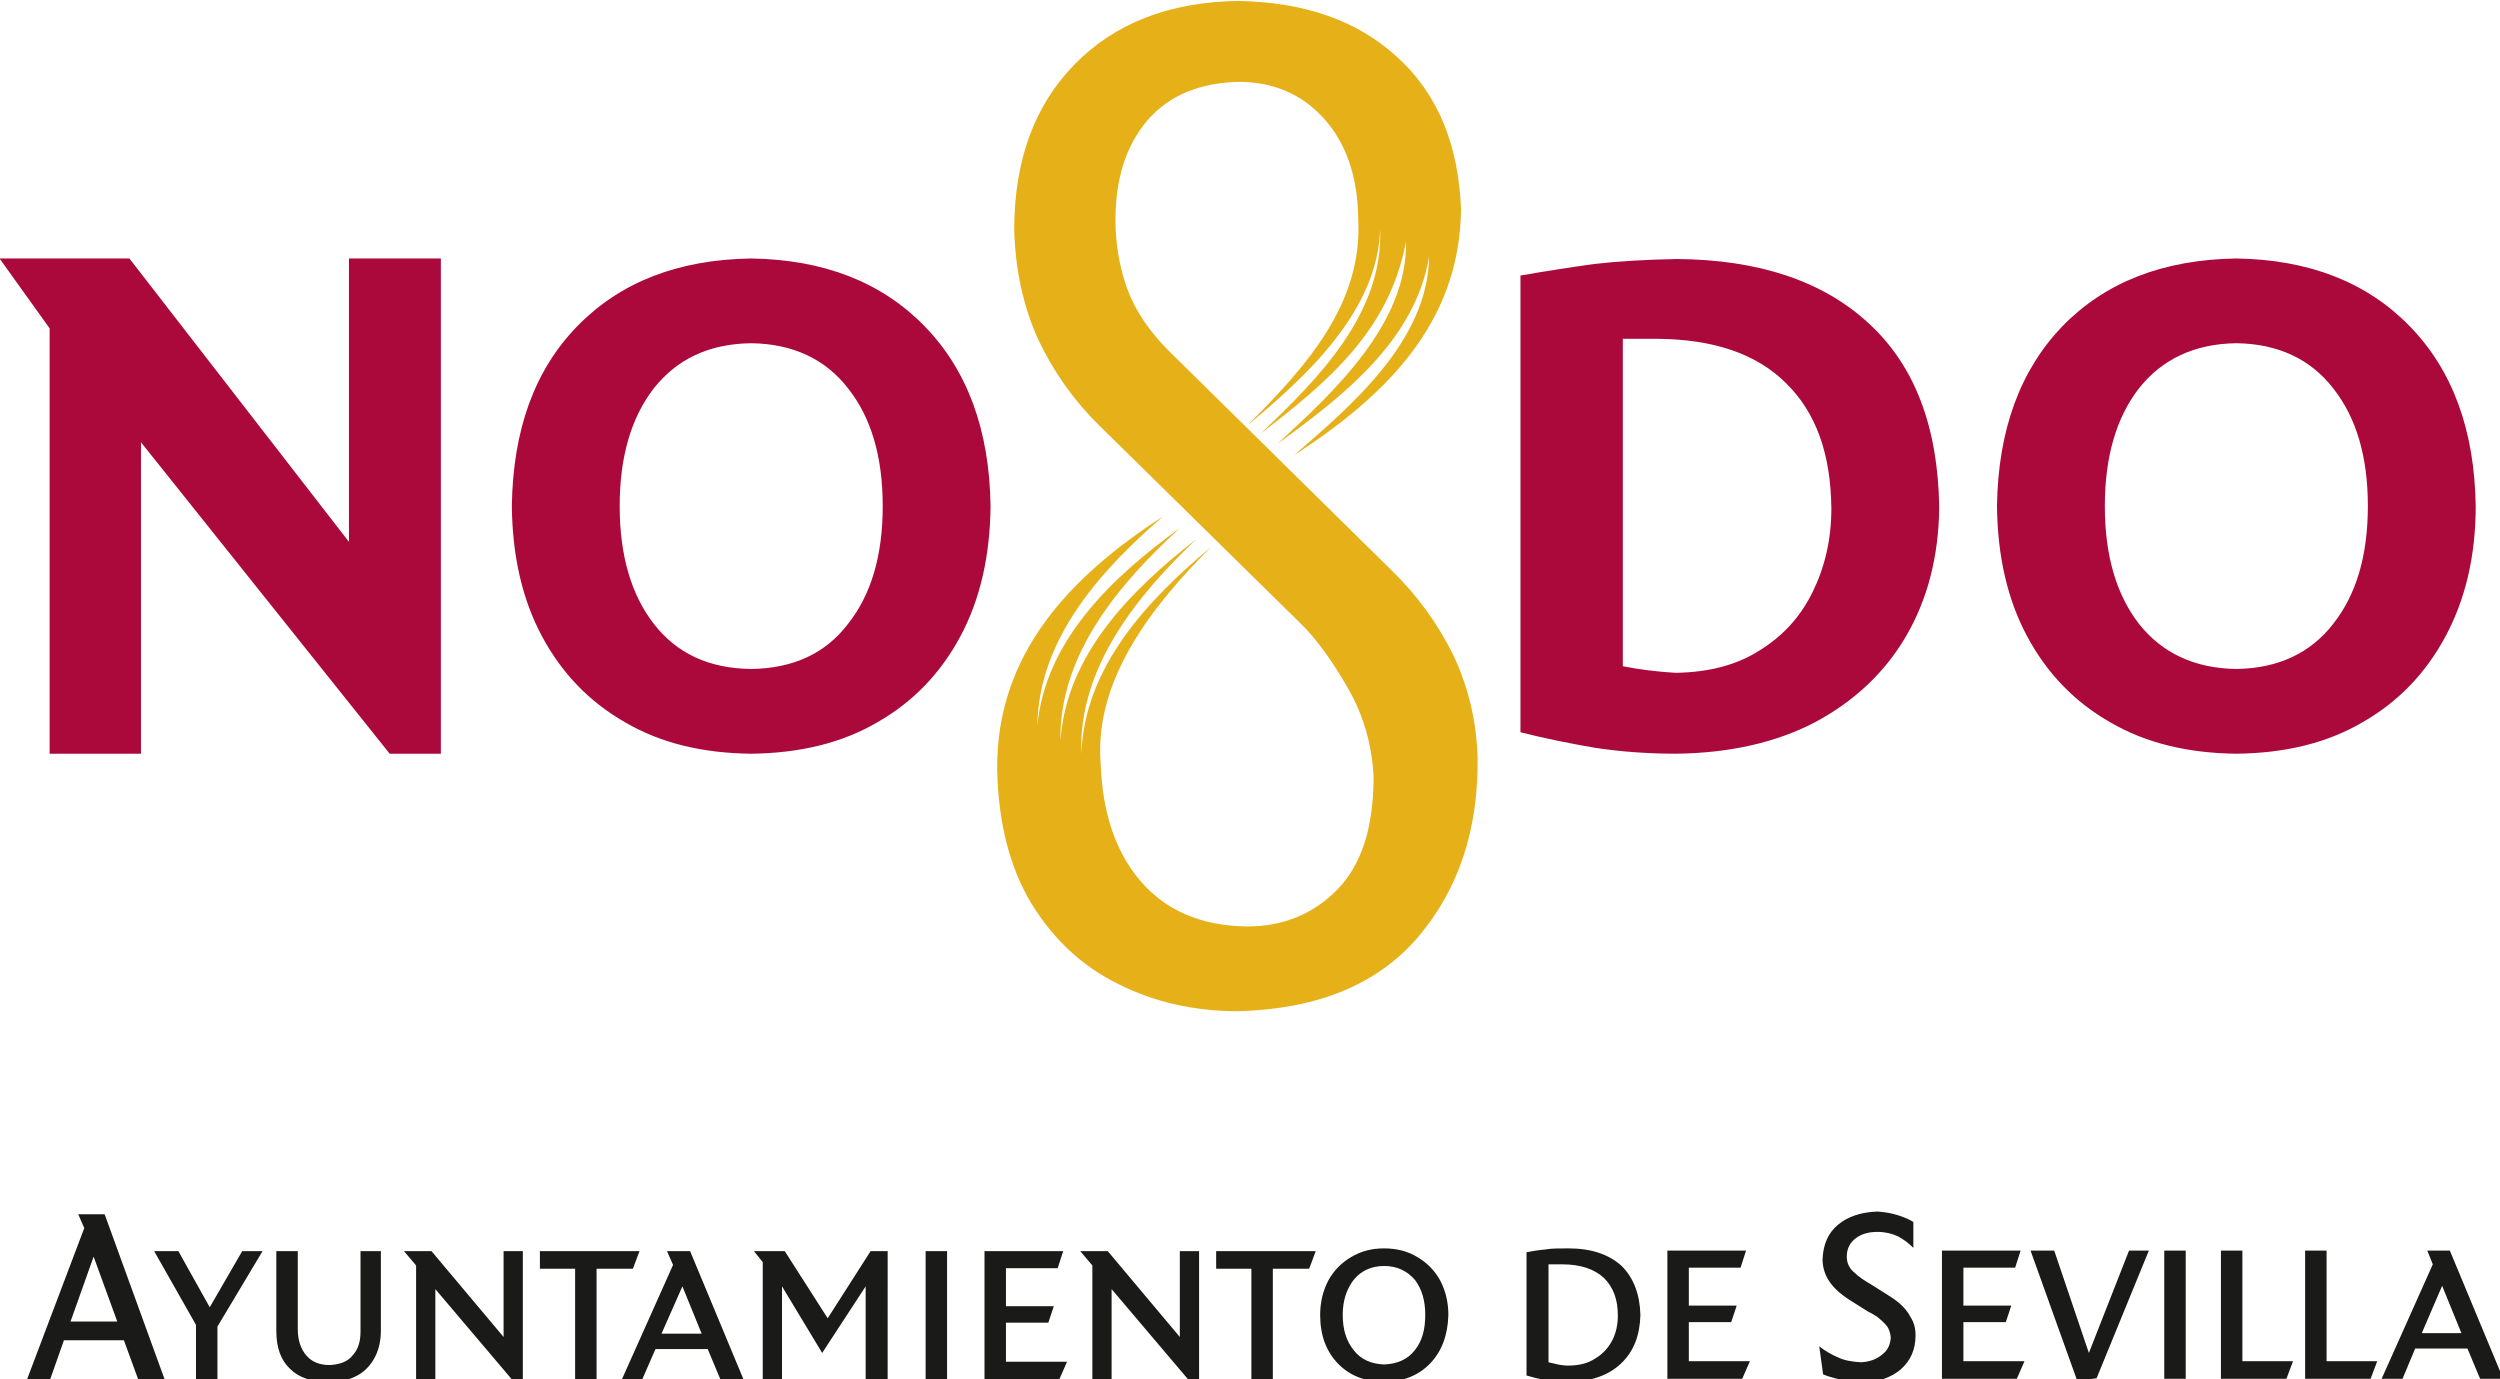 <?xml version="1.0" encoding="UTF-8" standalone="no"?>
<!-- Created with Inkscape (http://www.inkscape.org/) -->

<svg
   width="38.37mm"
   height="21.167mm"
   viewBox="0 0 38.37 21.167"
   version="1.1"
   id="svg1"
   inkscape:version="1.4 (1:1.4+202410161351+e7c3feb100)"
   sodipodi:docname="logo-ayuntamiento.svg"
   xmlns:inkscape="http://www.inkscape.org/namespaces/inkscape"
   xmlns:sodipodi="http://sodipodi.sourceforge.net/DTD/sodipodi-0.dtd"
   xmlns="http://www.w3.org/2000/svg"
   xmlns:svg="http://www.w3.org/2000/svg">
  <sodipodi:namedview
     id="namedview1"
     pagecolor="#ffffff"
     bordercolor="#666666"
     borderopacity="1.0"
     inkscape:showpageshadow="2"
     inkscape:pageopacity="0.0"
     inkscape:pagecheckerboard="0"
     inkscape:deskcolor="#d1d1d1"
     inkscape:document-units="mm"
     inkscape:zoom="6.0720539"
     inkscape:cx="90.414218"
     inkscape:cy="52.453421"
     inkscape:window-width="1920"
     inkscape:window-height="1048"
     inkscape:window-x="0"
     inkscape:window-y="0"
     inkscape:window-maximized="1"
     inkscape:current-layer="layer1" />
  <defs
     id="defs1" />
  <g
     inkscape:label="Layer 1"
     inkscape:groupmode="layer"
     id="layer1"
     transform="translate(35.19,-71.173)">
    <g
       id="g1"
       transform="matrix(0.137,0,0,0.137,-30.376,61.437)">
      <path
         id="path1"
         d="m 242.213,127.763 c 0,5.61 -1.171,10.48 -3.391,14.61 -2.219,4.13 -5.301,7.336 -9.308,9.617 -4.007,2.343 -8.692,3.452 -14.117,3.514 -5.363,-0.062 -10.11,-1.171 -14.117,-3.514 -4.007,-2.281 -7.089,-5.486 -9.308,-9.617 -2.219,-4.13 -3.329,-9 -3.39,-14.61 0.123,-8.507 2.589,-15.226 7.336,-20.158 4.808,-4.932 11.281,-7.459 19.48,-7.582 8.137,0.123 14.61,2.65 19.418,7.582 4.808,4.932 7.274,11.651 7.397,20.158 z m -12.082,0 c 0,-5.548 -1.295,-9.925 -3.884,-13.192 -2.527,-3.267 -6.164,-4.993 -10.85,-5.055 -4.685,0.062 -8.322,1.788 -10.911,5.055 -2.527,3.267 -3.822,7.644 -3.822,13.192 0,5.548 1.295,9.925 3.822,13.192 2.589,3.267 6.226,4.993 10.911,5.055 4.685,-0.062 8.322,-1.788 10.85,-5.055 2.589,-3.267 3.884,-7.644 3.884,-13.192 z m -48.021,0.185 c -0.062,5.425 -1.294,10.233 -3.699,14.363 -2.404,4.13 -5.856,7.336 -10.233,9.678 -4.377,2.281 -9.617,3.452 -15.596,3.514 -3.267,0 -6.349,-0.247 -9.123,-0.678 -2.836,-0.493 -5.61,-1.048 -8.261,-1.726 v -51.166 c 2.836,-0.493 5.61,-0.924 8.261,-1.294 2.712,-0.308 5.794,-0.493 9.247,-0.555 9.185,0.062 16.397,2.466 21.514,7.213 5.178,4.746 7.767,11.651 7.891,20.651 z m -12.082,0.062 c -0.062,-6.103 -1.726,-10.726 -5.055,-13.994 -3.329,-3.329 -8.137,-4.931 -14.363,-4.993 h -3.945 v 36.679 c 1.849,0.37 3.822,0.617 5.918,0.74 3.699,-0.062 6.843,-0.863 9.432,-2.527 2.589,-1.603 4.562,-3.76 5.918,-6.535 1.356,-2.774 2.096,-5.856 2.096,-9.37 z m -94.194,-0.247 c -0.062,5.61 -1.171,10.48 -3.39,14.61 -2.219,4.13 -5.301,7.336 -9.308,9.617 -4.007,2.343 -8.754,3.452 -14.117,3.514 -5.425,-0.062 -10.11,-1.171 -14.117,-3.514 -4.007,-2.281 -7.089,-5.486 -9.308,-9.617 -2.219,-4.13 -3.329,-9 -3.391,-14.61 0.123,-8.507 2.528,-15.226 7.336,-20.158 4.808,-4.932 11.281,-7.459 19.48,-7.582 8.137,0.123 14.61,2.65 19.418,7.582 4.808,4.932 7.274,11.651 7.397,20.158 z m -12.082,0 c 0,-5.548 -1.295,-9.925 -3.884,-13.192 -2.528,-3.267 -6.165,-4.993 -10.85,-5.055 -4.747,0.062 -8.322,1.788 -10.911,5.055 -2.528,3.267 -3.822,7.644 -3.822,13.192 0,5.548 1.294,9.925 3.822,13.192 2.589,3.329 6.164,4.993 10.911,5.055 4.685,-0.062 8.322,-1.726 10.85,-5.055 2.589,-3.267 3.884,-7.644 3.884,-13.192 z M 14.25,155.503 H 8.517 l -27.863,-34.891 v 34.891 h -10.233 v -47.652 l -5.61,-7.829 h 14.548 L 3.955,131.77 V 100.023 H 14.25 Z"
         style="fill:#ab083b;fill-opacity:1;fill-rule:evenodd;stroke:none;stroke-width:0.353" />
      <path
         id="path2"
         d="m 128.54,94.598 c -0.185,12.822 -8.569,20.898 -18.74,27.494 6.472,-5.61 15.041,-12.822 15.165,-22.315 -1.541,9.493 -9.863,15.843 -17.014,21.021 6.165,-5.671 14.61,-13.377 14.425,-22.685 -1.849,9.925 -8.63,15.658 -16.274,21.514 6.35,-6.041 13.747,-13.377 13.377,-22.932 -0.246,9.247 -8.384,16.644 -14.857,22.007 6.411,-6.411 13.007,-13.562 12.391,-23.302 -0.061,-4.562 -1.356,-8.261 -3.76,-10.973 -2.466,-2.774 -5.61,-4.13 -9.432,-4.192 -4.562,0.062 -8.014,1.541 -10.418,4.315 -2.404,2.836 -3.576,6.534 -3.576,11.158 0,2.651 0.432,5.24 1.295,7.644 0.863,2.404 2.404,4.747 4.685,7.027 l 25.028,24.658 c 2.836,2.774 5.116,5.918 6.843,9.432 1.664,3.514 2.589,7.336 2.713,11.404 0.123,8.075 -2.096,14.733 -6.596,20.096 -4.561,5.363 -11.281,8.137 -20.22,8.384 -4.993,0 -9.493,-1.048 -13.5,-3.082 -4.007,-1.973 -7.212,-4.993 -9.678,-9 -2.404,-4.007 -3.699,-9 -3.822,-14.98 -0.123,-13.007 8.199,-21.637 18.555,-28.357 -6.904,5.98 -13.932,13.685 -14.055,23.425 0.925,-9.678 8.569,-16.768 15.966,-22.131 -6.719,6.165 -13.562,14.117 -13.377,23.857 0.616,-9.678 8.014,-17.014 15.226,-22.624 -6.596,6.288 -13.254,14.364 -12.884,24.103 0.308,-9.74 7.459,-17.322 14.487,-23.179 -6.288,6.288 -13.069,14.672 -12.329,24.165 0.185,5.425 1.603,9.863 4.439,13.192 2.836,3.329 6.843,5.055 11.959,5.117 4.007,0 7.398,-1.356 10.11,-4.13 2.712,-2.774 4.069,-6.904 4.069,-12.699 -0.185,-3.514 -1.11,-6.781 -2.836,-9.801 -1.726,-3.021 -3.514,-5.548 -5.363,-7.336 L 88.039,118.763 c -2.836,-2.774 -5.117,-5.98 -6.843,-9.617 -1.665,-3.637 -2.589,-7.767 -2.713,-12.329 0,-7.706 2.219,-13.87 6.719,-18.493 4.5,-4.623 10.603,-7.027 18.309,-7.151 7.459,0.123 13.377,2.158 17.877,6.288 4.5,4.069 6.904,9.802 7.151,17.137"
         style="fill:#e5b018;fill-opacity:1;fill-rule:evenodd;stroke:none;stroke-width:0.353" />
      <path
         id="path3"
         d="m 245.295,225.532 h -2.589 l -1.418,-3.391 h -5.856 l -1.418,3.391 h -2.342 l 5.733,-12.822 -0.616,-1.541 h 2.527 z m -4.685,-5.117 -2.157,-5.301 -2.281,5.301 z m -9.431,3.144 -0.74,1.973 h -7.336 v -14.363 h 2.404 v 12.39 z m -9.432,0 -0.74,1.973 h -7.336 v -14.363 h 2.404 v 12.39 z m -12.021,1.973 h -2.404 v -14.363 h 2.404 z m -4.13,-14.363 -5.856,14.302 -2.158,0.308 -5.24,-14.61 h 2.651 l 3.884,11.466 4.5,-11.466 z m -13.932,12.39 -0.863,1.973 h -8.384 v -14.363 h 8.815 l -0.616,1.911 h -5.795 v 4.253 h 5.363 l -0.616,1.849 h -4.747 v 4.377 z m -12.206,-2.897 c 0,1.603 -0.555,2.835 -1.664,3.822 -1.109,0.925 -2.527,1.418 -4.253,1.418 -0.802,0 -1.603,-0.062 -2.343,-0.247 -0.801,-0.185 -1.479,-0.37 -2.096,-0.616 l -0.431,-3.144 c 0.617,0.493 1.356,0.924 2.096,1.233 0.74,0.37 1.664,0.493 2.589,0.555 0.925,-0.062 1.664,-0.308 2.281,-0.801 0.678,-0.493 0.986,-1.11 1.048,-1.972 -0.062,-0.555 -0.185,-0.987 -0.493,-1.356 -0.308,-0.37 -0.678,-0.678 -1.048,-0.986 -0.37,-0.247 -0.74,-0.432 -0.986,-0.555 l -1.664,-1.048 c -1.233,-0.74 -2.096,-1.48 -2.651,-2.281 -0.555,-0.801 -0.801,-1.664 -0.801,-2.528 0.061,-1.664 0.617,-2.959 1.726,-3.884 1.11,-0.925 2.589,-1.417 4.438,-1.479 0.801,0.062 1.603,0.185 2.342,0.432 0.74,0.247 1.295,0.493 1.665,0.74 v 2.897 c -0.493,-0.493 -1.048,-0.925 -1.726,-1.294 -0.678,-0.308 -1.418,-0.493 -2.281,-0.493 -0.925,0 -1.726,0.185 -2.404,0.678 -0.678,0.494 -1.048,1.171 -1.048,2.096 0,0.74 0.308,1.356 0.863,1.788 0.493,0.493 1.171,0.924 1.911,1.356 l 1.664,1.048 c 0.493,0.308 0.986,0.617 1.479,1.048 0.493,0.431 0.925,0.925 1.233,1.541 0.37,0.555 0.555,1.233 0.555,2.035 z m -18.555,2.897 -0.863,1.973 h -8.384 v -14.363 h 8.815 l -0.617,1.911 h -5.795 v 4.253 h 5.363 l -0.616,1.849 h -4.747 v 4.377 z m -12.268,-5.178 c -0.062,2.281 -0.74,4.068 -2.157,5.424 -1.418,1.356 -3.391,2.034 -5.98,2.096 -0.925,-0.062 -1.788,-0.123 -2.527,-0.247 -0.801,-0.123 -1.479,-0.308 -2.096,-0.493 v -13.809 c 0.678,-0.123 1.356,-0.247 2.096,-0.308 0.678,-0.123 1.541,-0.123 2.589,-0.123 2.589,0 4.561,0.678 5.979,1.973 1.356,1.356 2.034,3.206 2.096,5.487 z m -2.528,0.061 c 0,-1.788 -0.493,-3.144 -1.541,-4.192 -1.048,-0.986 -2.589,-1.541 -4.685,-1.541 h -1.541 v 10.973 c 0.37,0.061 0.74,0.185 1.048,0.247 0.37,0.061 0.74,0.123 1.109,0.123 1.233,0 2.281,-0.247 3.082,-0.802 0.863,-0.493 1.48,-1.233 1.911,-2.034 0.432,-0.863 0.616,-1.788 0.616,-2.774 z m -33.843,-7.212 -0.739,1.973 h -4.069 v 12.391 h -2.404 v -12.391 h -3.945 v -1.973 z m -13.069,14.363 h -1.233 l -8.569,-10.11 v 10.11 h -2.157 v -12.761 l -1.356,-1.603 h 3.082 l 8.075,9.616 v -9.616 h 2.158 z m -115.892,0 h -2.959 l -1.603,-4.377 h -6.719 l -1.541,4.377 h -2.589 l 6.411,-16.952 -0.678,-1.541 h 2.959 z m -5.302,-6.473 -2.651,-7.274 -2.589,7.274 z m 70.152,6.473 H 45.565 L 44.148,222.203 h -5.856 l -1.48,3.391 h -2.281 l 5.733,-12.822 -0.678,-1.541 h 2.589 z m -4.685,-5.117 -2.158,-5.301 -2.342,5.301 z m 83.652,-2.096 c -0.062,2.281 -0.74,4.068 -2.034,5.424 -1.295,1.356 -3.021,2.034 -5.178,2.096 -2.158,-0.062 -3.884,-0.74 -5.178,-2.096 -1.294,-1.356 -1.973,-3.144 -1.973,-5.424 0,-1.418 0.308,-2.713 0.925,-3.884 0.616,-1.11 1.48,-1.973 2.527,-2.589 1.11,-0.678 2.343,-0.986 3.699,-0.986 1.418,0 2.651,0.308 3.76,0.986 1.048,0.617 1.911,1.479 2.527,2.589 0.617,1.171 0.925,2.466 0.925,3.884 z m -2.589,0 c 0,-1.603 -0.37,-2.898 -1.171,-3.945 -0.863,-0.986 -1.973,-1.541 -3.452,-1.541 -1.418,0 -2.589,0.555 -3.391,1.541 -0.801,1.048 -1.233,2.342 -1.233,3.945 0,1.664 0.432,2.959 1.233,3.945 0.802,1.048 1.973,1.541 3.391,1.603 1.479,-0.062 2.651,-0.555 3.452,-1.603 0.802,-0.986 1.171,-2.281 1.171,-3.945 z m -40.131,5.24 -0.863,1.973 h -8.384 v -14.363 h 8.815 l -0.617,1.911 h -5.794 v 4.254 h 5.363 l -0.616,1.849 h -4.747 v 4.377 z m -13.439,1.973 h -2.404 v -14.363 h 2.404 z m -6.658,0 H 61.84 V 215.176 l -4.87,7.459 -4.5,-7.459 v 10.418 H 50.312 V 212.463 l -0.986,-1.233 h 3.452 l 4.809,7.521 4.808,-7.521 h 1.911 z M 7.53,211.23 v 8.877 c 0,1.048 -0.185,2.034 -0.617,2.897 -0.432,0.863 -1.048,1.603 -1.911,2.096 -0.863,0.493 -1.911,0.801 -3.205,0.801 -1.973,0 -3.452,-0.493 -4.438,-1.48 -1.048,-0.986 -1.541,-2.404 -1.541,-4.254 v -8.938 h 2.404 v 8.754 c 0,1.171 0.308,2.158 0.925,2.897 0.617,0.74 1.48,1.11 2.651,1.11 1.11,-0.061 2.034,-0.37 2.589,-1.11 0.616,-0.678 0.863,-1.541 0.863,-2.651 v -9 z m -13.254,0 -5.055,8.445 v 5.918 h -2.404 v -6.103 l -4.685,-8.26 h 2.712 l 3.514,6.288 3.637,-6.288 z m 42.227,0 -0.74,1.973 h -4.068 v 12.391 H 29.291 v -12.391 h -3.945 v -1.973 z M 23.435,225.594 H 22.202 L 13.633,215.484 v 10.11 h -2.157 v -12.761 l -1.356,-1.603 h 3.082 l 8.076,9.616 v -9.616 h 2.157 z"
         style="fill:#1a1a18;fill-opacity:1;fill-rule:evenodd;stroke:none;stroke-width:0.353" />
    </g>
  </g>
</svg>
